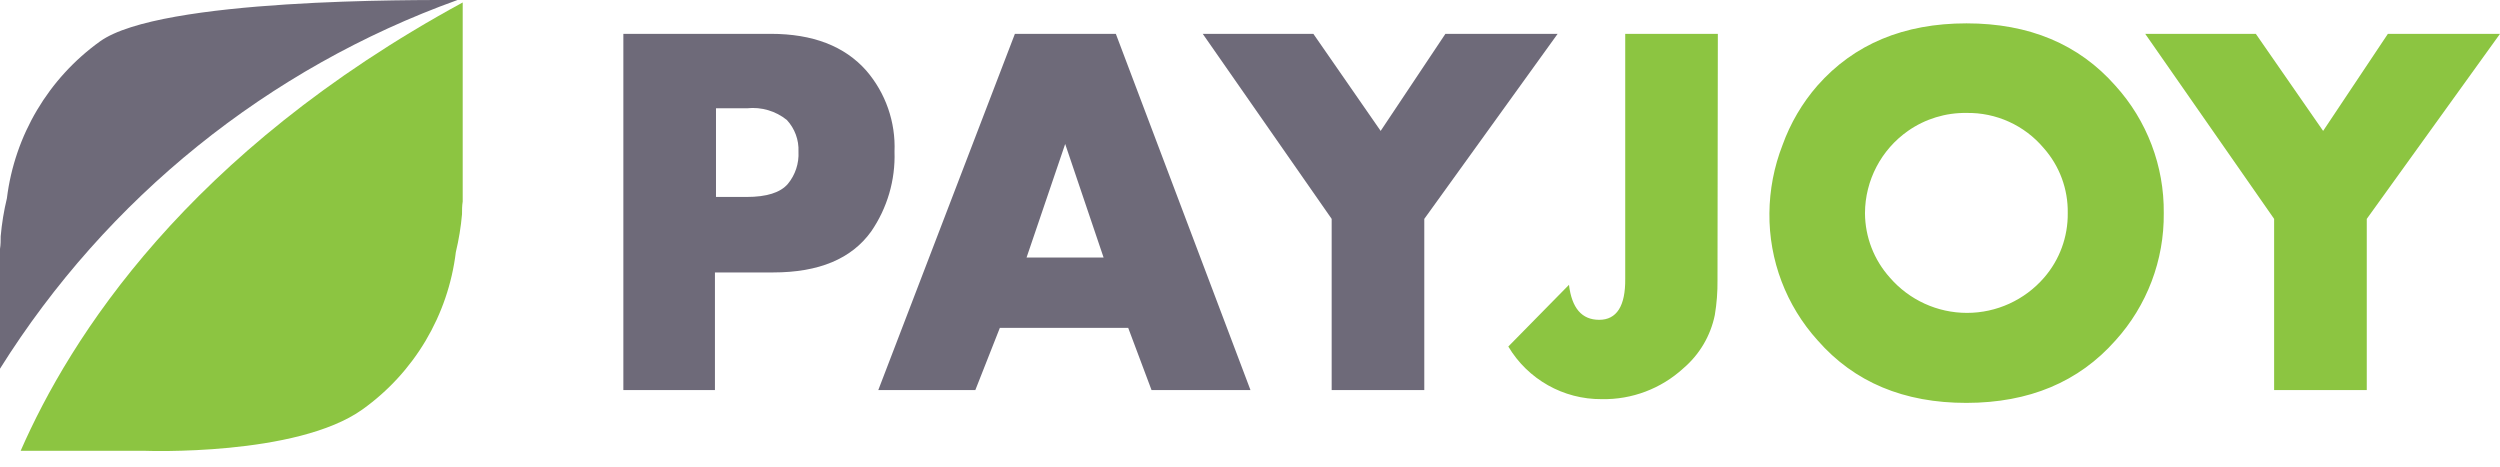 <svg width="123" height="23" viewBox="0 0 123 23" fill="none" xmlns="http://www.w3.org/2000/svg">
<path d="M44.01 7.463C44.057 8.86 43.654 10.237 42.861 11.389C41.897 12.732 40.292 13.404 38.045 13.404H35.175V19.19H30.669V1.665H37.925C39.988 1.665 41.553 2.268 42.62 3.473C43.574 4.578 44.07 6.005 44.01 7.463ZM39.285 7.463C39.311 6.886 39.104 6.324 38.711 5.901C38.162 5.46 37.461 5.253 36.76 5.327H35.227V9.69H36.731C37.718 9.69 38.396 9.477 38.763 9.047C39.13 8.603 39.316 8.037 39.285 7.463ZM61.523 19.19H56.655L55.507 16.13H49.193L47.987 19.19H43.212L49.933 1.665H54.899L61.523 19.19ZM54.296 12.669L52.407 7.084L50.507 12.669H54.296Z" fill="#6E6A79"/>
<path d="M76.636 1.665L70.075 10.769V19.19H65.518V10.769L59.175 1.665H64.617L67.928 6.441L71.114 1.665H76.636Z" fill="#6E6A79"/>
<path d="M84.501 13.777C84.508 14.354 84.464 14.93 84.369 15.499C84.16 16.522 83.614 17.446 82.819 18.122C81.724 19.125 80.285 19.668 78.801 19.638C76.919 19.651 75.172 18.666 74.209 17.049L77.194 14.013C77.332 15.161 77.825 15.735 78.681 15.735C79.536 15.735 79.978 15.063 79.961 13.708V12.744V1.666H84.518L84.501 13.777ZM106.457 10.488C106.481 12.8 105.633 15.037 104.081 16.751C102.274 18.794 99.831 19.818 96.751 19.822C93.67 19.826 91.23 18.802 89.432 16.751C87.88 15.037 87.031 12.8 87.055 10.488C87.065 9.343 87.283 8.209 87.698 7.142C88.085 6.065 88.668 5.07 89.42 4.208C91.223 2.169 93.666 1.149 96.751 1.149C99.835 1.149 102.278 2.173 104.081 4.22C105.634 5.935 106.483 8.174 106.457 10.488ZM101.733 10.488C101.754 9.307 101.33 8.161 100.545 7.279C99.603 6.164 98.21 5.531 96.751 5.557C95.725 5.542 94.721 5.85 93.88 6.436C92.556 7.361 91.763 8.872 91.757 10.488C91.763 11.661 92.2 12.791 92.985 13.662C93.938 14.762 95.321 15.394 96.776 15.394C98.231 15.394 99.615 14.762 100.568 13.662C101.332 12.783 101.747 11.653 101.733 10.488Z" fill="#8CC541"/>
<path d="M123 1.665L116.445 10.769V19.19H111.887V10.769L105.544 1.665H110.986L114.298 6.441L117.484 1.665H123Z" fill="#8CC541"/>
<path fill-rule="evenodd" clip-rule="evenodd" d="M22.507 0.001C20.532 0.001 7.893 -0.097 4.919 2.038C2.382 3.86 0.721 6.659 0.339 9.759C0.191 10.372 0.089 10.996 0.034 11.624C0.034 11.831 0.034 12.038 0 12.244V18.14C5.261 9.745 13.186 3.358 22.507 0.001Z" fill="#6E6A79"/>
<path fill-rule="evenodd" clip-rule="evenodd" d="M1.016 22.18H7.129C7.129 22.18 14.592 22.462 17.835 20.143C20.383 18.322 22.049 15.514 22.427 12.405C22.574 11.791 22.676 11.168 22.731 10.54C22.731 10.333 22.731 10.126 22.765 9.914V9.541V0.121C9.179 7.514 3.438 16.647 1.016 22.18Z" fill="#8CC541"/>
</svg>
